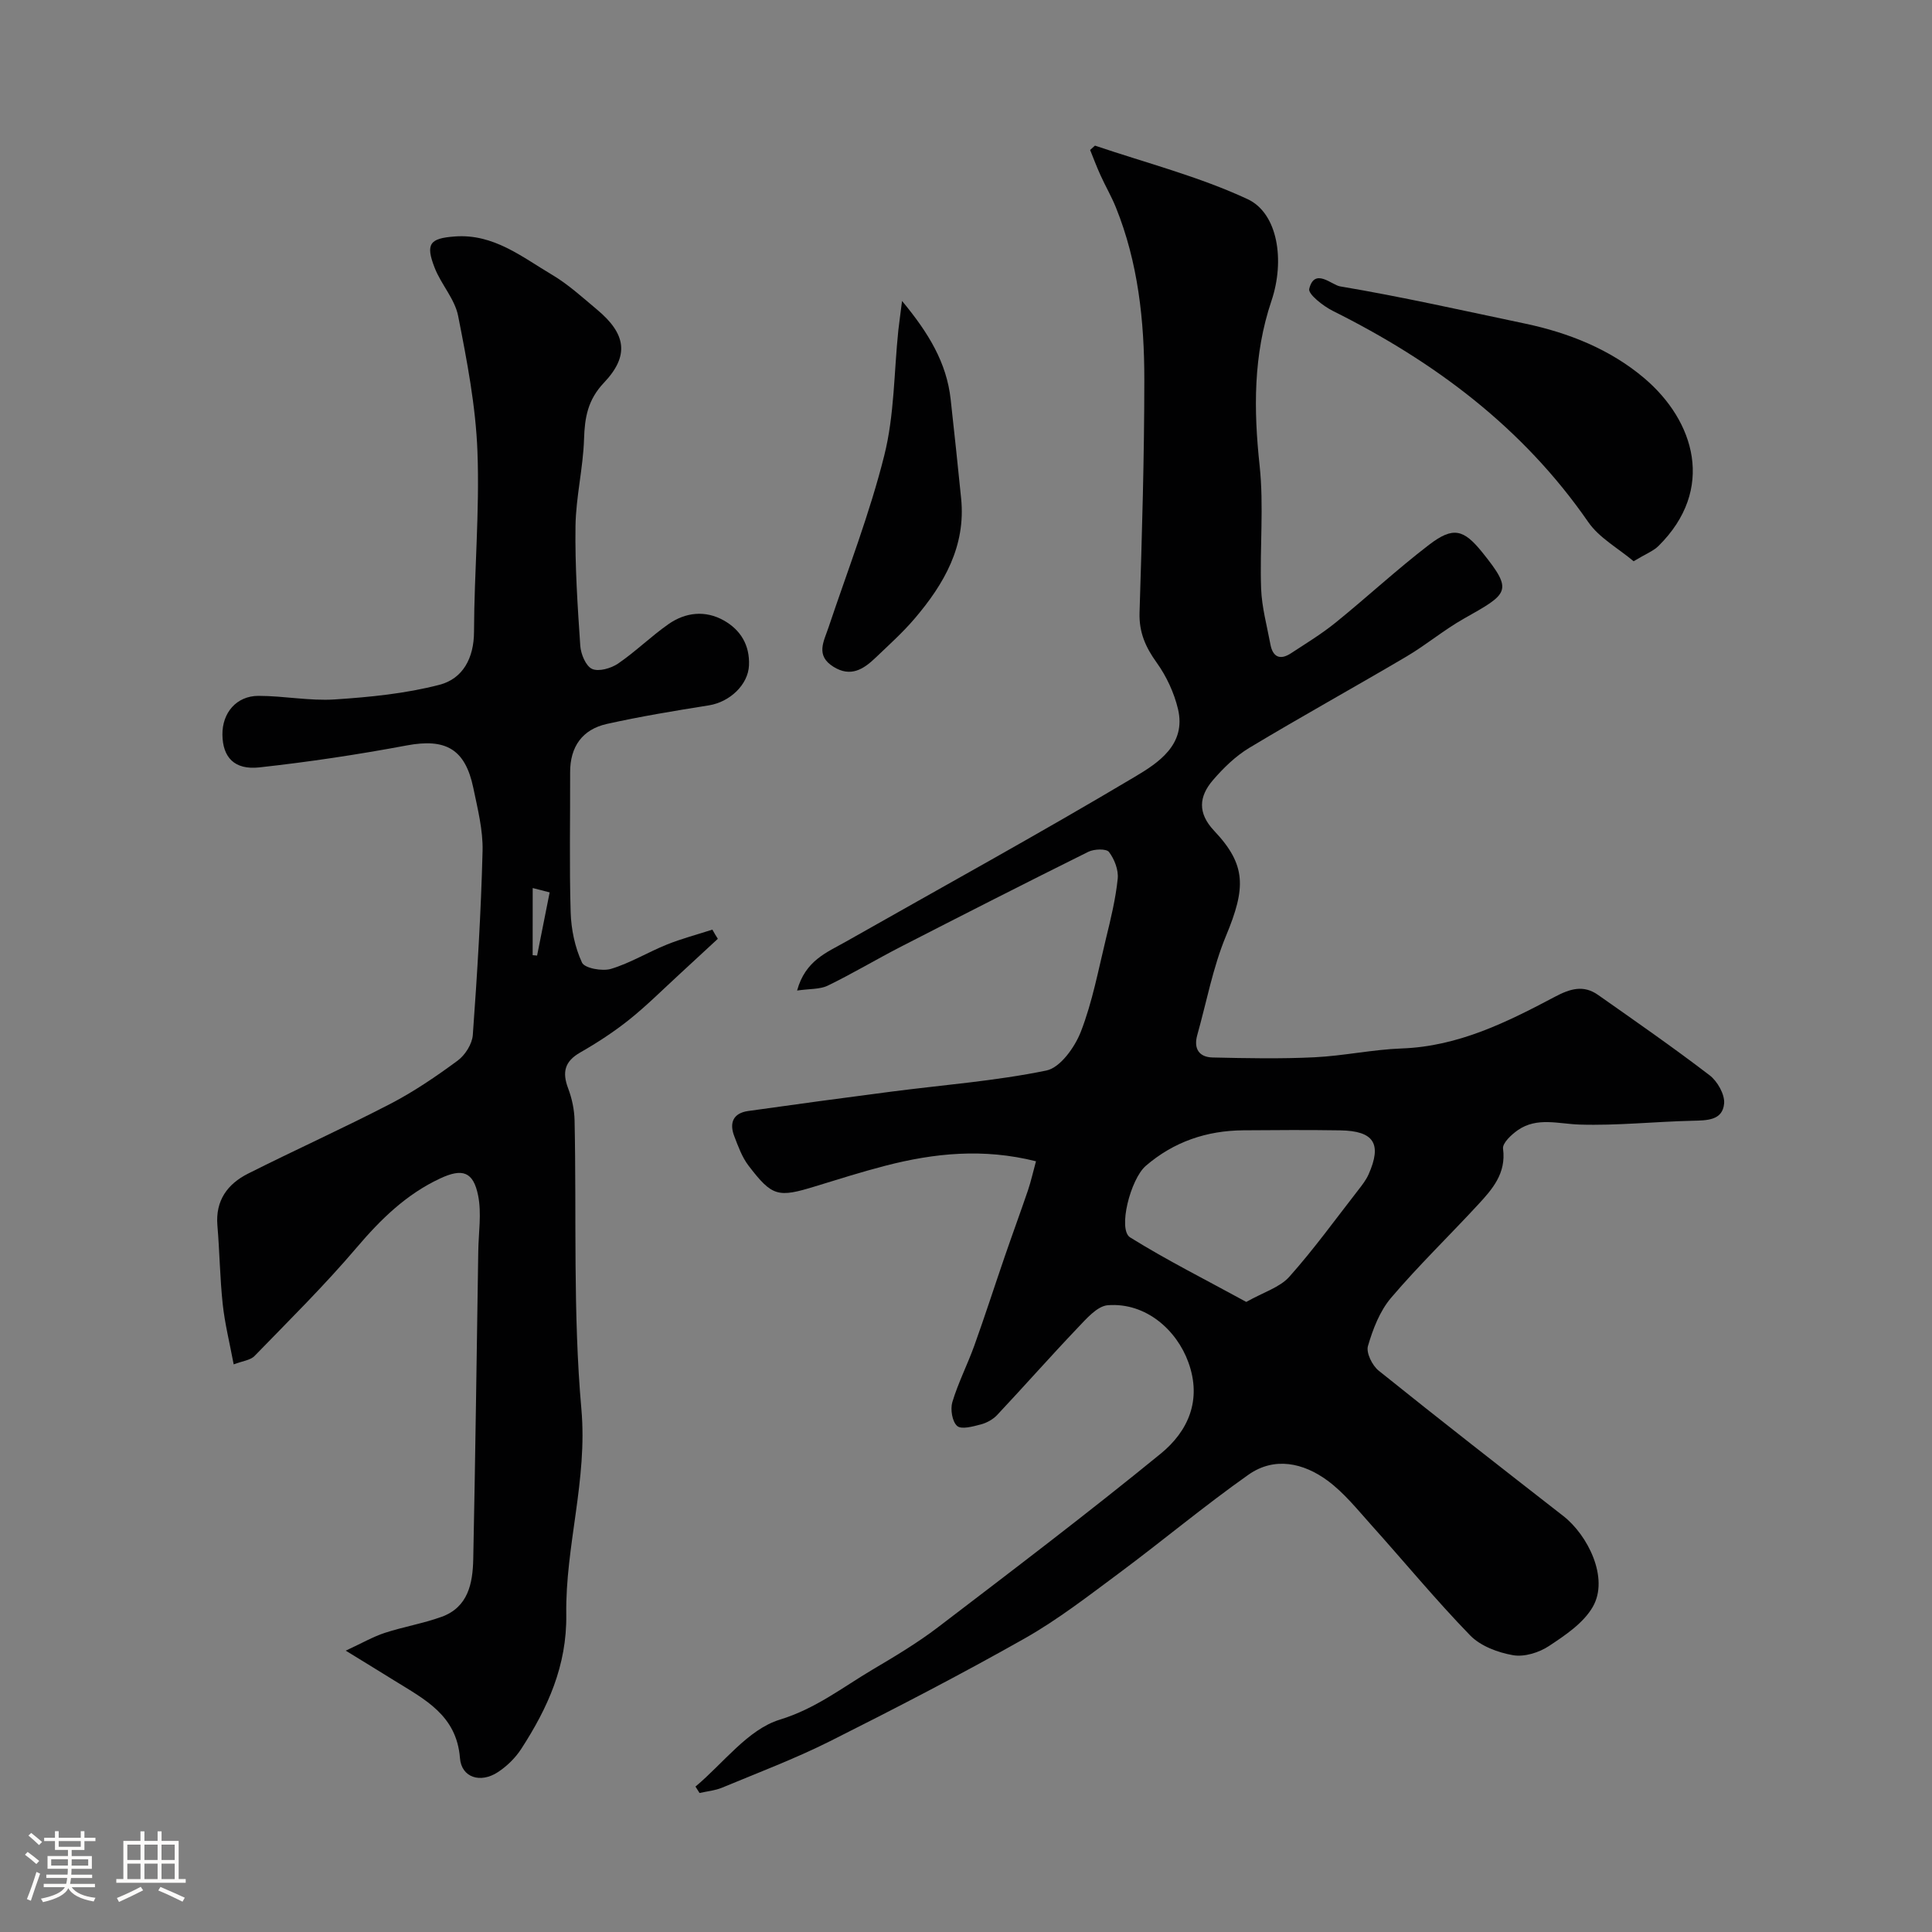 <svg enable-background="new 0 0 400 400" viewBox="0 0 400 400" xmlns="http://www.w3.org/2000/svg"><rect x="0" y="0" width="400" height="400" fill="#808080" stroke="none"/><path d="m5.17 384 .55-.58c.85.61 1.65 1.24 2.4 1.87l-.59.64c-.83-.73-1.62-1.38-2.36-1.93m1.22 9.53-.82-.34c.71-1.76 1.37-3.64 1.98-5.63.24.13.5.25.76.36-.6 1.67-1.24 3.54-1.92 5.61m-.5-13.5.57-.54c.56.44 1.31 1.06 2.26 1.87l-.64.64c-.68-.66-1.41-1.32-2.19-1.97m3.25.46h2.24v-1.36h.77v1.36h4.57v-1.36h.76v1.36h2.28v.69h-2.28v1.84h-2.64v1.26h4.18v2.64h-4.21c0 .45-.02.86-.05 1.21h4.32v.69h-4.38c-.04.34-.1.75-.19 1.22h5.15v.69h-4.82c.87 1.19 2.51 1.92 4.93 2.19-.17.31-.3.57-.37.76-2.77-.49-4.52-1.41-5.26-2.76-.56 1.26-2.3 2.23-5.24 2.9-.12-.24-.26-.48-.43-.72 2.73-.55 4.38-1.34 4.96-2.38h-4.38v-.69h4.65c.1-.38.17-.79.21-1.22h-4.32v-.69h4.4c.03-.34.05-.75.05-1.21h-4.2v-2.64h4.23v-1.26h-2.69v-1.84h-2.24zm1.46 4.46v1.29h3.45c.01-.4.02-.57.01-.53v-.32-.45h-3.46zm1.55-2.59h4.57v-1.19h-4.57zm6.11 2.59h-3.42v.77c-.01.19-.01.37-.02.53h3.44v-1.29z" fill="#fcfbfa"/><path d="m32.63 379.16h.82v1.98h3.54v7.89h1.46v.78h-14.37v-.78h1.46v-7.89h3.54v-1.98h.82v1.98h2.73zm-3.49 11.48.5.73c-1.61.82-3.28 1.63-5 2.41-.13-.27-.28-.55-.44-.82 1.75-.72 3.4-1.49 4.94-2.32m-2.78-5.55h2.73v-3.18h-2.73zm0 3.95h2.73v-3.2h-2.73zm3.54-3.95h2.73v-3.18h-2.73zm0 3.95h2.73v-3.2h-2.73zm7.89 4.68c-1.84-.92-3.51-1.7-5.02-2.32l.45-.73c1.89.8 3.57 1.55 5.04 2.23zm-1.62-11.81h-2.73v3.18h2.73zm-2.73 7.13h2.73v-3.2h-2.73z" fill="#fcfbfa"/><g fill="#010102"><path d="m143.99 369.89c5.76-4.81 10.84-11.82 17.45-13.85 7.46-2.29 13-6.69 19.25-10.39 4.62-2.73 9.27-5.51 13.53-8.76 15.48-11.82 31-23.6 46.09-35.92 5.68-4.64 8.57-11.1 5.73-18.92-2.4-6.64-8.75-12.41-16.67-11.82-2.22.17-4.48 2.84-6.31 4.75-5.63 5.91-11.03 12.04-16.62 17.99-.86.91-2.15 1.62-3.36 1.94-1.62.42-4.01 1.1-4.9.33-1.04-.9-1.45-3.45-1.01-4.94 1.2-4 3.13-7.76 4.55-11.7 2.19-6.1 4.18-12.28 6.29-18.42 1.58-4.6 3.26-9.17 4.83-13.77.61-1.81 1.02-3.69 1.65-5.98-10.85-2.73-21.03-1.7-31.13.91-4.88 1.26-9.69 2.78-14.51 4.26-7.79 2.4-8.96 2.16-13.87-4.26-1.35-1.76-2.15-4-2.96-6.11-1.06-2.76-.23-4.77 2.89-5.21 9.87-1.39 19.75-2.73 29.64-4.01 10.71-1.39 21.54-2.2 32.09-4.37 2.87-.59 5.89-4.82 7.14-8.04 2.39-6.16 3.62-12.78 5.19-19.24 1-4.1 2.01-8.24 2.44-12.43.19-1.81-.68-4.06-1.81-5.54-.55-.71-3.06-.63-4.26-.04-12.99 6.45-25.91 13.03-38.81 19.65-5.08 2.61-9.99 5.56-15.12 8.05-1.66.81-3.79.65-6.38 1.03 1.71-6.23 6.15-7.88 10.03-10.08 20.01-11.35 40.18-22.43 59.94-34.2 4.77-2.84 10.64-6.63 8.89-14.01-.81-3.38-2.39-6.79-4.42-9.61-2.31-3.21-3.66-6.28-3.54-10.33.5-16.09.99-32.2.99-48.3 0-12.14-1.28-24.21-5.9-35.64-.91-2.25-2.15-4.37-3.15-6.58-.83-1.82-1.53-3.69-2.17-5.28.79-.69.96-.92 1.04-.89 10.57 3.58 21.5 6.39 31.56 11.07 6.27 2.92 7.76 12.7 4.94 21.06-3.77 11.19-3.7 22.49-2.45 34.1.9 8.4.01 16.99.31 25.47.14 3.86 1.21 7.7 1.92 11.53.49 2.65 2 3.35 4.27 1.86 3.13-2.05 6.35-4.01 9.25-6.36 6.51-5.27 12.67-10.99 19.32-16.09 5.01-3.84 7.18-3.22 11.04 1.57 6.49 8.06 5.41 8.5-3.83 13.72-4.11 2.32-7.77 5.41-11.83 7.81-10.82 6.38-21.82 12.46-32.58 18.93-2.84 1.71-5.37 4.17-7.55 6.71-2.87 3.35-3.22 6.77.27 10.47 6.68 7.07 6.59 11.81 2.44 21.78-2.71 6.53-4.01 13.65-5.94 20.51-.79 2.82.38 4.58 3.18 4.64 7.01.16 14.05.3 21.05-.04 6.06-.29 12.07-1.61 18.12-1.83 11.69-.42 21.75-5.43 31.7-10.7 3.17-1.68 5.92-2.5 8.92-.39 7.77 5.46 15.57 10.88 23.1 16.64 1.62 1.24 3.18 3.97 3.01 5.86-.32 3.52-3.57 3.49-6.54 3.56-7.79.18-15.59 1.03-23.36.79-4.4-.13-8.79-1.61-12.79 1.14-1.34.93-3.24 2.7-3.08 3.85.68 5.13-2.22 8.4-5.22 11.64-5.96 6.45-12.3 12.58-17.98 19.26-2.32 2.73-3.75 6.46-4.77 9.96-.41 1.4.89 4.04 2.22 5.1 12.64 10.16 25.43 20.12 38.22 30.09 5.07 3.95 9.54 12.85 6.11 18.81-1.94 3.37-5.71 5.89-9.1 8.13-2.05 1.35-5.09 2.29-7.42 1.88-3.14-.55-6.72-1.89-8.87-4.1-7.11-7.32-13.61-15.22-20.44-22.82-2.88-3.21-5.65-6.69-9.08-9.22-4.99-3.68-11-5.02-16.39-1.22-9.14 6.45-17.74 13.65-26.72 20.33-6.39 4.74-12.73 9.67-19.62 13.57-13.23 7.48-26.75 14.47-40.33 21.29-7.23 3.62-14.84 6.49-22.31 9.6-1.45.6-3.1.75-4.66 1.1-.29-.43-.56-.88-.84-1.33zm114.04-100.34c3.59-2.03 6.93-3 8.9-5.2 5.08-5.69 9.57-11.92 14.27-17.95.8-1.03 1.63-2.09 2.15-3.26 2.81-6.33 1.13-9-5.86-9.11-6.69-.11-13.39-.06-20.08-.01-7.59.06-14.38 2.36-20.18 7.35-3.19 2.75-5.84 13.21-3.25 14.82 7.64 4.75 15.72 8.8 24.05 13.36z"/><path d="m148.62 194.37c-2.64 2.44-5.26 4.88-7.91 7.31-3.46 3.17-6.79 6.51-10.44 9.43-3.17 2.53-6.62 4.78-10.15 6.8-3.24 1.85-3.75 4.1-2.49 7.43.79 2.09 1.28 4.41 1.33 6.64.42 19.93-.35 39.96 1.41 59.77 1.3 14.61-3.33 28.32-3.13 42.51.15 10.6-3.84 19.36-9.31 27.81-1.22 1.89-2.98 3.61-4.86 4.84-3.61 2.36-7.53 1.12-7.84-2.92-.69-8.9-7.35-12.17-13.59-16.05-2.89-1.8-5.8-3.57-10.06-6.19 3.39-1.57 5.65-2.88 8.08-3.68 3.86-1.26 7.92-1.94 11.73-3.31 5.53-1.98 6.48-6.93 6.59-11.92.44-21.26.71-42.53 1.04-63.8.06-3.85.71-7.82-.03-11.52-1-4.97-3.26-5.69-7.87-3.53-6.99 3.26-12.29 8.44-17.27 14.3-6.65 7.82-13.98 15.07-21.14 22.44-.88.91-2.55 1.06-4.33 1.75-.85-4.53-1.84-8.47-2.27-12.48-.58-5.41-.64-10.87-1.1-16.29-.43-5.16 2.1-8.59 6.36-10.73 9.75-4.91 19.72-9.4 29.41-14.42 4.9-2.54 9.52-5.69 13.97-8.97 1.55-1.14 3-3.43 3.14-5.3.92-12.68 1.7-25.39 2.02-38.09.11-4.34-1.02-8.75-1.91-13.05-1.69-8.14-5.77-10.32-13.82-8.81-10.09 1.89-20.28 3.42-30.48 4.54-5.18.57-7.59-2.09-7.65-6.75-.06-4.55 2.91-8.06 7.47-8.06 5.27 0 10.57 1.08 15.8.74 7.28-.48 14.67-1.21 21.7-3.04 4.77-1.25 7.11-5.47 7.12-10.98.04-12.44 1.18-24.89.71-37.3-.35-9.41-2.17-18.81-4-28.09-.69-3.5-3.52-6.52-4.86-9.96-1.95-4.99-.98-6.1 4.15-6.48 8.04-.61 13.91 4.23 20.16 7.93 3.35 1.99 6.3 4.69 9.31 7.21 6.03 5.03 6.74 9.55 1.42 15.15-3.33 3.52-3.97 7.16-4.11 11.64-.19 6.02-1.68 12-1.77 18.02-.12 8.26.43 16.54.99 24.79.12 1.72 1.14 4.2 2.44 4.79 1.38.62 3.92-.11 5.38-1.1 3.64-2.49 6.83-5.64 10.44-8.17 3.55-2.48 7.65-2.91 11.48-.75 3.44 1.95 5.37 5.08 5.19 9.29-.17 3.97-3.93 7.58-8.32 8.28-7.06 1.12-14.13 2.29-21.1 3.84-5.1 1.14-7.63 4.73-7.61 10.04.03 9.67-.18 19.34.11 28.99.11 3.52.88 7.23 2.35 10.39.55 1.17 4.21 1.84 6.02 1.29 3.99-1.21 7.65-3.46 11.55-5.03 3.06-1.23 6.27-2.07 9.42-3.09.34.64.74 1.27 1.13 1.9zm-38.34 3.39c.31.03.61.06.92.08.82-4.11 1.63-8.21 2.6-13.08-.3-.08-1.81-.46-3.51-.9-.01 5.06-.01 9.48-.01 13.9z"/><path d="m338.22 116.2c-3.21-2.71-7.12-4.83-9.38-8.1-13.55-19.59-31.84-33.23-52.87-43.72-2.01-1-5.18-3.49-4.91-4.57 1.11-4.47 4.62-.82 6.39-.52 12.84 2.16 25.56 5.03 38.31 7.71 9.07 1.91 17.65 5.35 24.67 11.3 10.41 8.82 14.81 23.01 2.93 34.75-1.07 1.05-2.62 1.63-5.14 3.15z"/><path d="m186.76 62.31c5.52 6.65 9.22 12.79 10.06 20.33.76 6.84 1.48 13.69 2.17 20.54 1 9.89-3.52 17.72-9.59 24.85-2.47 2.91-5.34 5.48-8.11 8.13-2.49 2.39-5.15 4.12-8.73 1.89-3.77-2.35-2-5.23-1.02-8.16 3.97-11.85 8.53-23.55 11.55-35.64 2.09-8.34 2-17.23 2.9-25.87.19-1.67.43-3.34.77-6.07z"/></g></svg>
